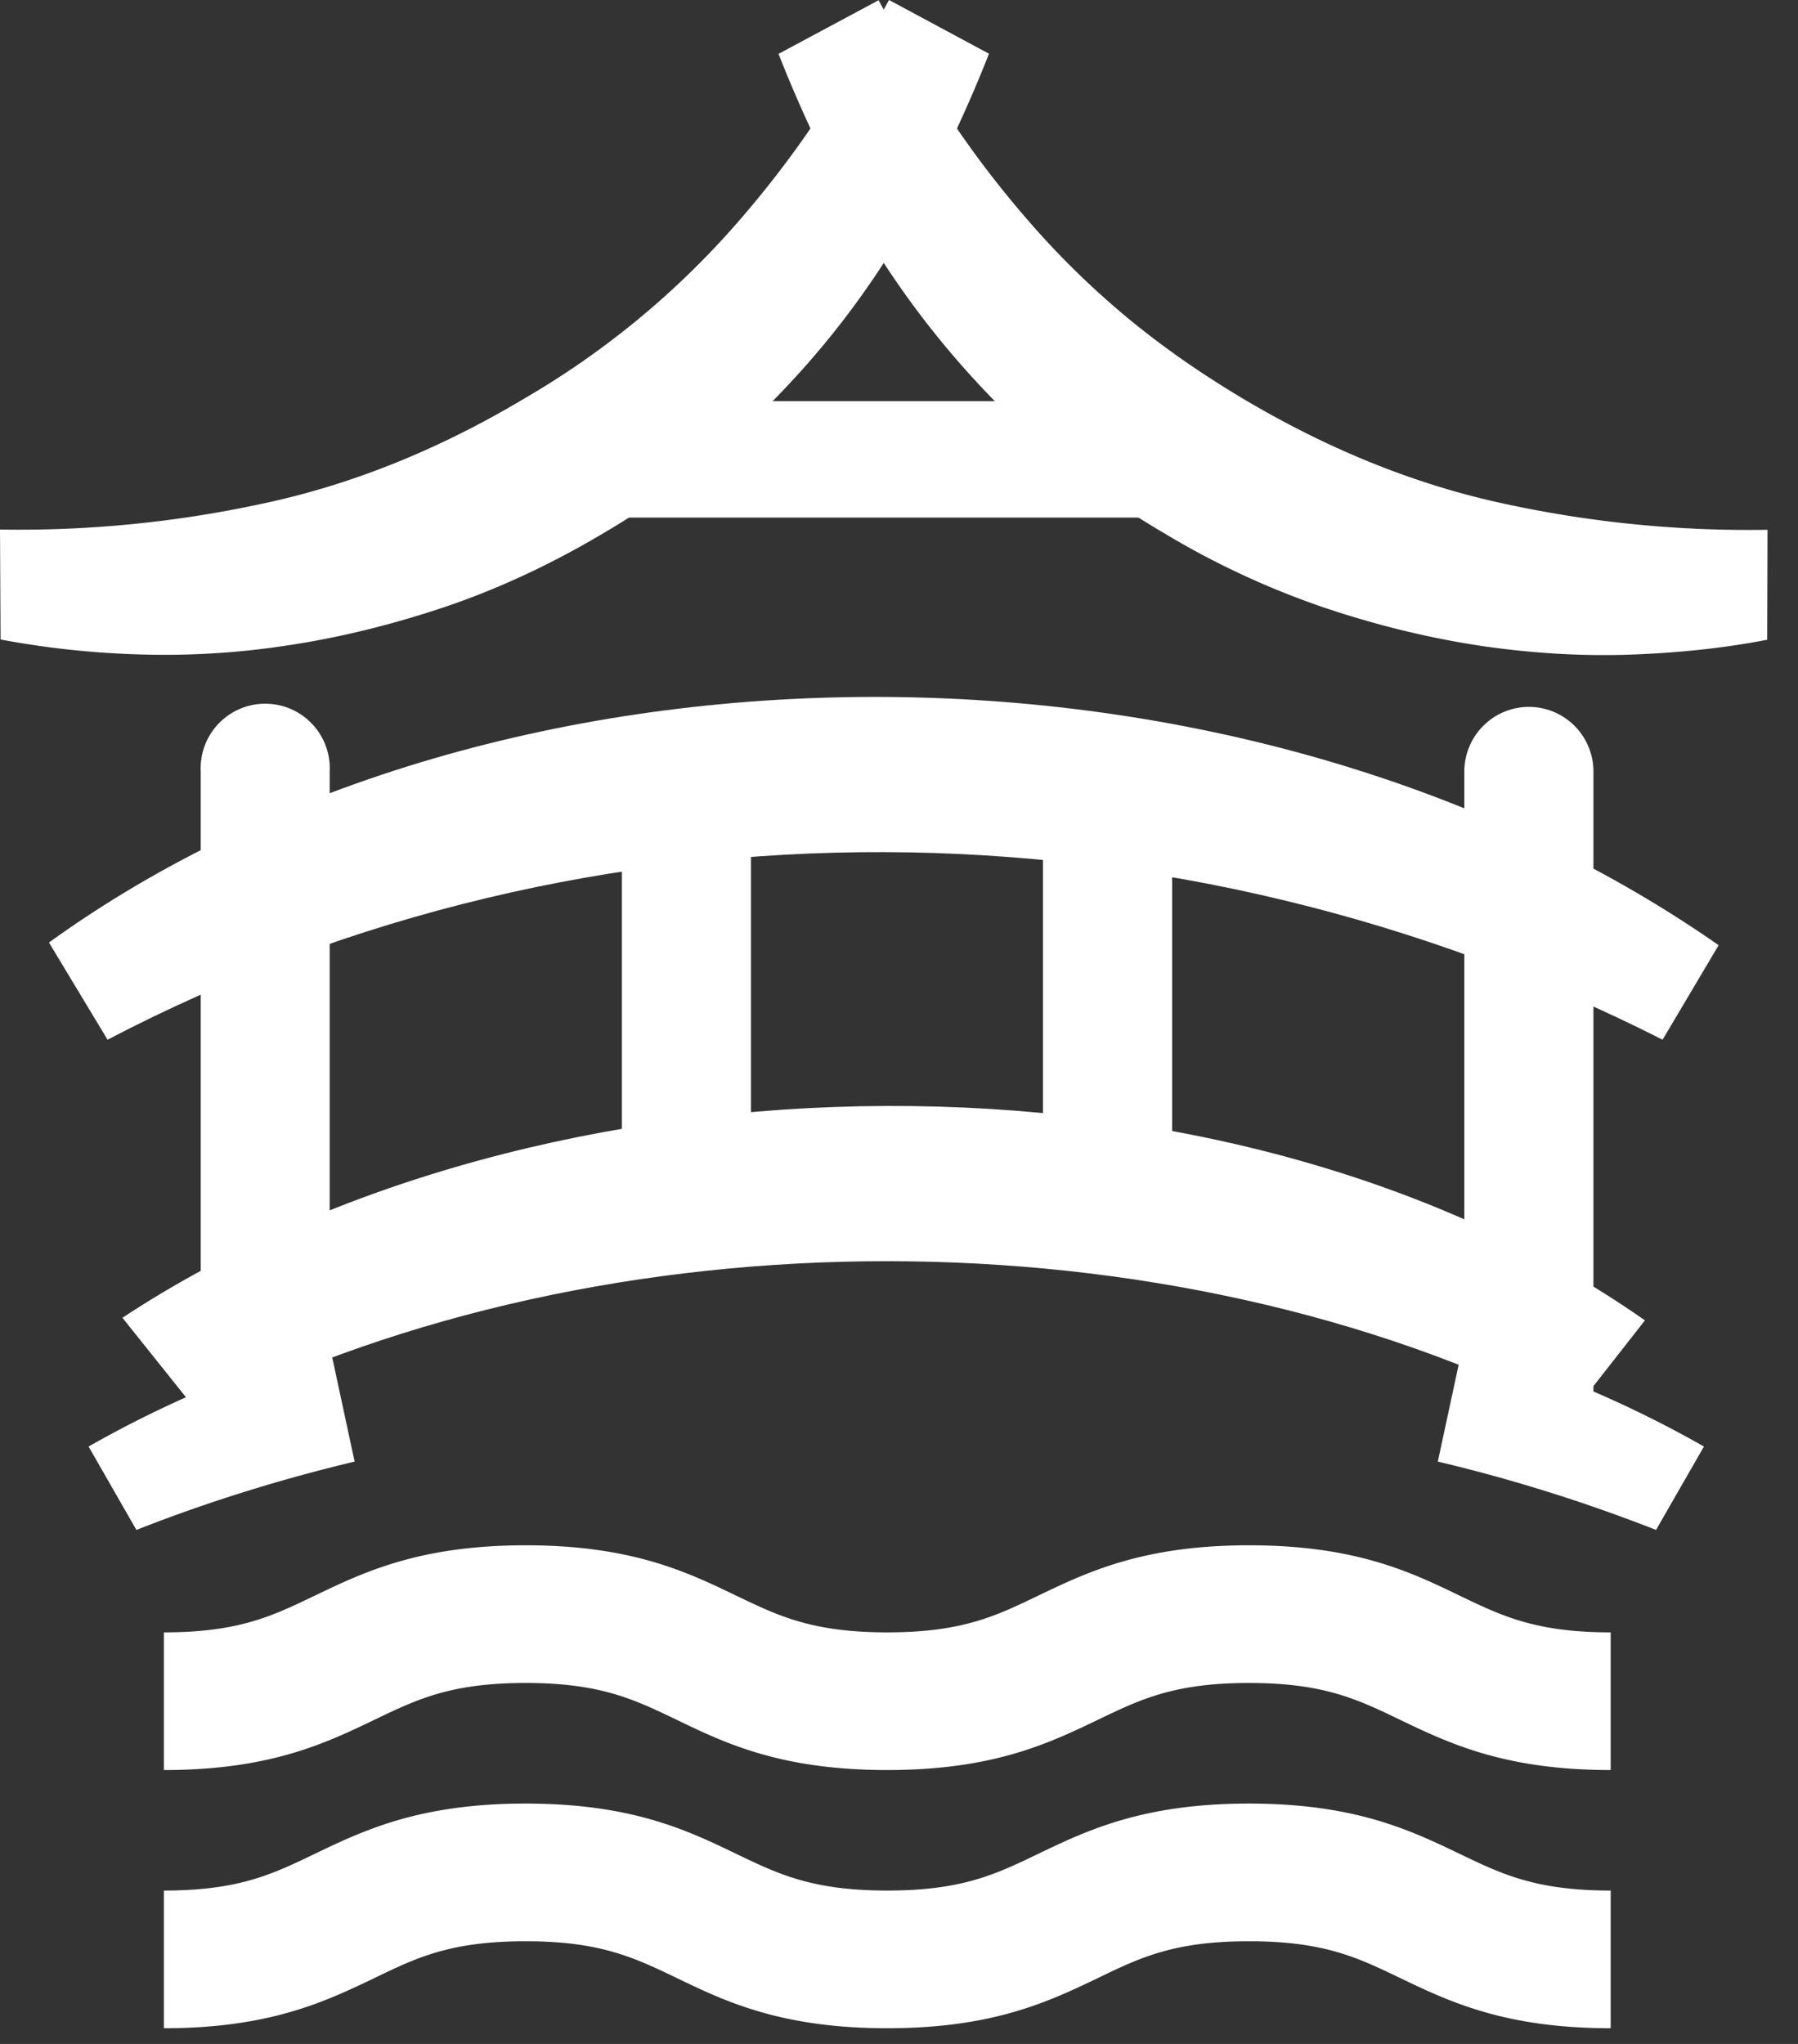 <svg xmlns="http://www.w3.org/2000/svg" width="22" height="25" fill="none">
    <rect width="100%" height="100%" fill="#333333" stroke="none"/>
    <path fill="#fff"
        d="M12.101.657c-.2.511-.436 1.03-.704 1.556a11.37 11.37 0 0 1-.963 1.55c-.374.506-.808.993-1.302 1.46a9.974 9.974 0 0 1-1.734 1.29c-.653.389-1.31.694-1.967.915-.658.22-1.305.377-1.938.47a9.887 9.887 0 0 1-1.833.105 10.895 10.895 0 0 1-1.653-.181L0 6.477a14.08 14.08 0 0 0 3.18-.31c1.097-.228 2.176-.66 3.24-1.295a10.37 10.37 0 0 0 2.6-2.146c.357-.409.687-.838.988-1.29.3-.451.59-.93.87-1.436l1.223.657Z" />
    <path fill="#fff"
        d="M10.75.003c.28.508.568.987.87 1.436.3.452.63.881.988 1.29.357.41.746.79 1.168 1.142.422.352.9.687 1.431 1.004 1.065.633 2.144 1.065 3.24 1.295a14.08 14.08 0 0 0 3.18.31l-.004 1.345c-.514.1-1.064.159-1.652.181-.588.022-1.201-.012-1.834-.104-.632-.094-1.28-.25-1.937-.471a10.145 10.145 0 0 1-1.967-.916 9.849 9.849 0 0 1-1.735-1.29 10.995 10.995 0 0 1-2.265-3.01A16.44 16.44 0 0 1 9.526.659L10.75.003ZM9.189 10.023h-1.58v4.388h1.58v-4.388ZM14.342 10.023h-1.58v4.389h1.58v-4.39Z" />
    <path fill="#fff"
        d="M.599 11.528c5.544-4.001 14.62-4.02 20.43.033l-.686 1.156c-5.941-3.014-13.09-3.104-19.027 0l-.717-1.189Z" />
    <path fill="#fff"
        d="M1.498 16.118c5.153-3.394 13.56-3.525 18.629.032l-.906 1.156c-4.934-2.5-11.771-2.513-16.773 0l-.95-1.188Z" />
    <path fill="#fff"
        d="M4.034 17.386V9.437a.79.79 0 1 0-1.578 0v7.946h1.578v.003ZM19.497 17.386V9.437a.791.791 0 0 0-.789-.791.792.792 0 0 0-.791.791v7.946h1.58v.003Z" />
    <path fill="#fff"
        d="M4.029 16.436c-1.04.317-2.03.736-2.945 1.257l.585 1.02c.876-.345 1.767-.62 2.67-.836l-.31-1.441ZM17.904 16.436c1.04.317 2.03.736 2.945 1.257l-.586 1.02a19.893 19.893 0 0 0-2.67-.836l.31-1.441ZM19.708 21.65c-1.297 0-1.977-.327-2.578-.615-.52-.25-.932-.45-1.848-.45-.915 0-1.327.2-1.848.45-.6.288-1.28.615-2.578.615-1.297 0-1.977-.325-2.577-.615-.521-.25-.933-.45-1.848-.45-.916 0-1.328.2-1.849.45-.6.288-1.28.615-2.577.615v-1.684c.915 0 1.327-.199 1.848-.45.6-.287 1.28-.615 2.578-.615 1.3 0 1.98.328 2.577.616.521.25.933.449 1.848.449.916 0 1.328-.199 1.849-.45.6-.287 1.28-.615 2.577-.615 1.298 0 1.977.325 2.578.616.52.25.933.449 1.848.449v1.684ZM19.708 24.808c-1.297 0-1.977-.327-2.578-.615-.52-.25-.932-.449-1.848-.449-.915 0-1.327.198-1.848.45-.6.287-1.28.614-2.578.614-1.297 0-1.98-.327-2.577-.615-.521-.25-.935-.449-1.848-.449-.916 0-1.328.198-1.849.45-.6.287-1.28.614-2.577.614v-1.684c.915 0 1.327-.199 1.848-.45.6-.287 1.28-.614 2.578-.614 1.3 0 1.98.327 2.577.615.521.25.933.449 1.848.449.916 0 1.328-.199 1.849-.45.6-.287 1.28-.614 2.577-.614 1.298 0 1.977.327 2.578.615.52.25.933.449 1.848.449v1.684ZM14.268 4.907H7.44v1.424h6.828V4.907Z" />
</svg>